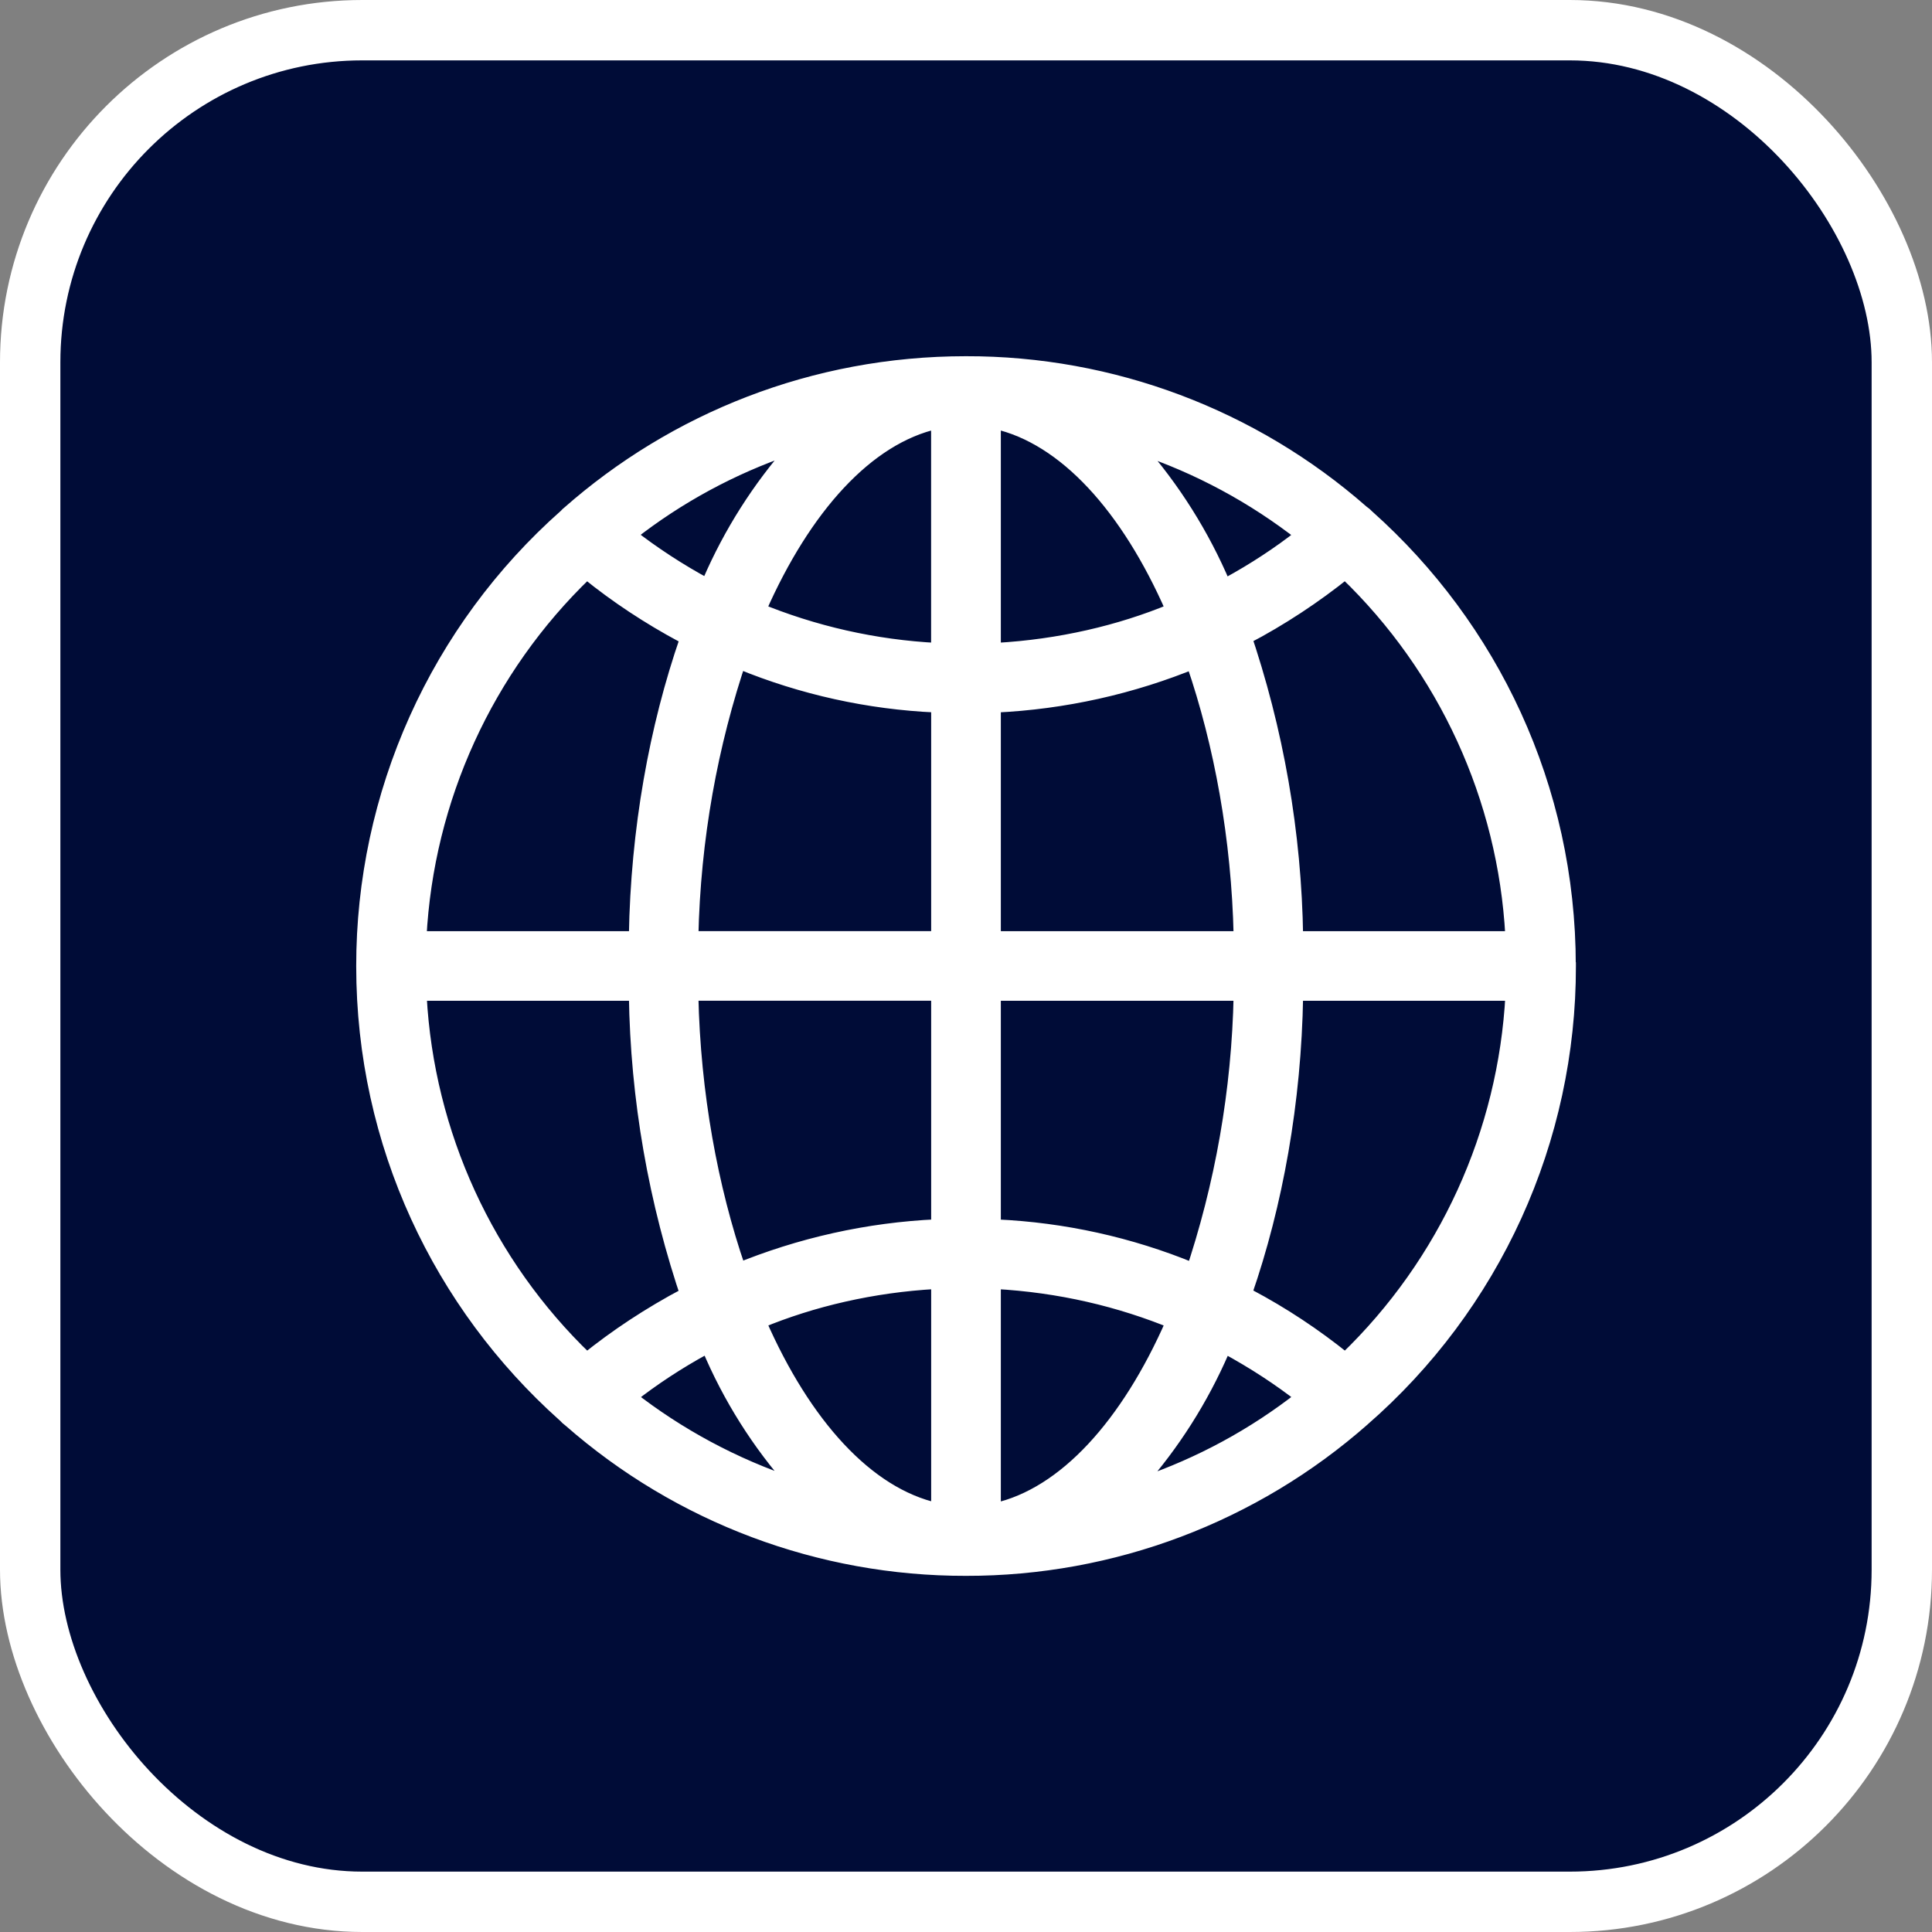 <svg width="32" height="32" viewBox="0 0 32 32" fill="none" xmlns="http://www.w3.org/2000/svg">
<rect x="0" y="0" width="32" height="32" fill="#808080" stroke="none"/>
<rect x="0.5" y="0.5" width="31" height="31" rx="5.5" fill="#000C37" stroke="white"/>
<mask id="path-2-outside-1_3179_29669" maskUnits="userSpaceOnUse" x="5" y="5" width="22" height="22" fill="black">
<rect fill="white" x="5" y="5" width="22" height="22"/>
<path d="M26 15.999V15.994C26 13.035 24.712 10.377 22.666 8.55L22.656 8.542C22.631 8.514 22.602 8.49 22.572 8.469L22.57 8.468C20.753 6.873 18.416 5.995 15.998 6C13.472 6 11.165 6.938 9.407 8.487L9.418 8.478C9.396 8.494 9.377 8.512 9.359 8.532V8.533C8.302 9.469 7.456 10.618 6.877 11.906C6.298 13.194 5.999 14.59 6 16.002C6 18.96 7.287 21.617 9.331 23.446L9.341 23.454C9.367 23.484 9.397 23.511 9.429 23.535L9.431 23.536C11.247 25.129 13.582 26.005 15.998 26.001C18.426 26.005 20.771 25.12 22.591 23.514L22.58 23.523C23.655 22.588 24.517 21.433 25.108 20.136C25.698 18.84 26.003 17.431 26.002 16.006V16L26 15.999ZM22.282 22.503C21.786 22.103 21.254 21.75 20.691 21.452L20.637 21.425C21.148 19.953 21.455 18.255 21.484 16.489V16.476H25.035C24.915 18.76 23.932 20.914 22.284 22.501L22.282 22.503ZM16.477 21.249C17.546 21.307 18.545 21.542 19.467 21.924L19.407 21.902C18.668 23.586 17.629 24.742 16.477 24.997V21.249ZM16.477 20.296V16.476H20.533C20.501 18.058 20.227 19.625 19.72 21.124L19.753 21.015C18.718 20.59 17.617 20.347 16.5 20.297L16.477 20.296H16.477ZM16.477 15.523V11.703C17.624 11.65 18.754 11.399 19.816 10.96L19.75 10.984C20.212 12.333 20.497 13.888 20.533 15.505V15.523H16.477ZM16.477 10.749V7.003C17.629 7.258 18.668 8.409 19.407 10.098C18.545 10.456 17.546 10.69 16.501 10.748L16.477 10.749ZM18.855 7.416C19.837 7.743 20.755 8.237 21.57 8.876L21.551 8.861C21.182 9.151 20.767 9.424 20.331 9.662L20.284 9.685C19.931 8.852 19.446 8.082 18.848 7.404L18.855 7.413V7.416ZM15.522 7.006V10.749C14.494 10.697 13.482 10.468 12.532 10.074L12.592 10.096C13.333 8.413 14.371 7.257 15.523 7.003L15.522 7.006ZM11.715 9.683C11.263 9.439 10.833 9.159 10.428 8.843L10.448 8.858C11.239 8.238 12.129 7.756 13.08 7.432L13.143 7.413C12.56 8.072 12.085 8.82 11.736 9.628L11.715 9.682V9.683ZM15.523 11.702V15.522H11.467C11.503 13.887 11.787 12.332 12.283 10.874L12.25 10.983C13.284 11.408 14.384 11.651 15.501 11.701L15.523 11.702ZM15.523 16.475V20.295C14.376 20.347 13.246 20.599 12.184 21.038L12.25 21.013C11.787 19.665 11.503 18.109 11.467 16.492V16.475H15.523ZM15.523 21.248V24.994C14.371 24.74 13.332 23.588 12.593 21.9C13.455 21.542 14.454 21.308 15.499 21.25L15.523 21.249V21.248ZM13.148 24.582C12.167 24.255 11.248 23.762 10.433 23.125L10.453 23.14C10.822 22.85 11.237 22.577 11.673 22.339L11.72 22.316C12.07 23.149 12.555 23.919 13.156 24.593L13.148 24.585V24.582ZM20.285 22.315C20.768 22.578 21.183 22.85 21.572 23.154L21.552 23.139C20.761 23.759 19.871 24.241 18.92 24.566L18.857 24.585C19.44 23.926 19.915 23.178 20.264 22.371L20.285 22.317V22.315ZM25.035 15.523H21.484C21.459 13.798 21.161 12.089 20.602 10.457L20.637 10.572C21.225 10.263 21.783 9.896 22.301 9.479L22.281 9.494C23.925 11.075 24.909 13.221 25.033 15.498L25.034 15.522L25.035 15.523ZM9.718 9.495C10.198 9.885 10.738 10.242 11.309 10.547L11.363 10.573C10.852 12.046 10.545 13.743 10.516 15.509V15.523H6.964C7.084 13.238 8.067 11.084 9.715 9.498L9.717 9.495H9.718ZM6.965 16.476H10.516C10.541 18.2 10.839 19.909 11.398 21.541L11.363 21.426C10.738 21.758 10.199 22.116 9.699 22.519L9.719 22.504C8.075 20.923 7.091 18.778 6.967 16.5L6.966 16.477L6.965 16.476Z"/>
</mask>
<path d="M26 15.999V15.994C26 13.035 24.712 10.377 22.666 8.55L22.656 8.542C22.631 8.514 22.602 8.49 22.572 8.469L22.57 8.468C20.753 6.873 18.416 5.995 15.998 6C13.472 6 11.165 6.938 9.407 8.487L9.418 8.478C9.396 8.494 9.377 8.512 9.359 8.532V8.533C8.302 9.469 7.456 10.618 6.877 11.906C6.298 13.194 5.999 14.59 6 16.002C6 18.96 7.287 21.617 9.331 23.446L9.341 23.454C9.367 23.484 9.397 23.511 9.429 23.535L9.431 23.536C11.247 25.129 13.582 26.005 15.998 26.001C18.426 26.005 20.771 25.12 22.591 23.514L22.58 23.523C23.655 22.588 24.517 21.433 25.108 20.136C25.698 18.84 26.003 17.431 26.002 16.006V16L26 15.999ZM22.282 22.503C21.786 22.103 21.254 21.75 20.691 21.452L20.637 21.425C21.148 19.953 21.455 18.255 21.484 16.489V16.476H25.035C24.915 18.76 23.932 20.914 22.284 22.501L22.282 22.503ZM16.477 21.249C17.546 21.307 18.545 21.542 19.467 21.924L19.407 21.902C18.668 23.586 17.629 24.742 16.477 24.997V21.249ZM16.477 20.296V16.476H20.533C20.501 18.058 20.227 19.625 19.72 21.124L19.753 21.015C18.718 20.59 17.617 20.347 16.5 20.297L16.477 20.296H16.477ZM16.477 15.523V11.703C17.624 11.65 18.754 11.399 19.816 10.96L19.75 10.984C20.212 12.333 20.497 13.888 20.533 15.505V15.523H16.477ZM16.477 10.749V7.003C17.629 7.258 18.668 8.409 19.407 10.098C18.545 10.456 17.546 10.69 16.501 10.748L16.477 10.749ZM18.855 7.416C19.837 7.743 20.755 8.237 21.57 8.876L21.551 8.861C21.182 9.151 20.767 9.424 20.331 9.662L20.284 9.685C19.931 8.852 19.446 8.082 18.848 7.404L18.855 7.413V7.416ZM15.522 7.006V10.749C14.494 10.697 13.482 10.468 12.532 10.074L12.592 10.096C13.333 8.413 14.371 7.257 15.523 7.003L15.522 7.006ZM11.715 9.683C11.263 9.439 10.833 9.159 10.428 8.843L10.448 8.858C11.239 8.238 12.129 7.756 13.08 7.432L13.143 7.413C12.56 8.072 12.085 8.82 11.736 9.628L11.715 9.682V9.683ZM15.523 11.702V15.522H11.467C11.503 13.887 11.787 12.332 12.283 10.874L12.25 10.983C13.284 11.408 14.384 11.651 15.501 11.701L15.523 11.702ZM15.523 16.475V20.295C14.376 20.347 13.246 20.599 12.184 21.038L12.25 21.013C11.787 19.665 11.503 18.109 11.467 16.492V16.475H15.523ZM15.523 21.248V24.994C14.371 24.74 13.332 23.588 12.593 21.9C13.455 21.542 14.454 21.308 15.499 21.25L15.523 21.249V21.248ZM13.148 24.582C12.167 24.255 11.248 23.762 10.433 23.125L10.453 23.14C10.822 22.85 11.237 22.577 11.673 22.339L11.72 22.316C12.07 23.149 12.555 23.919 13.156 24.593L13.148 24.585V24.582ZM20.285 22.315C20.768 22.578 21.183 22.85 21.572 23.154L21.552 23.139C20.761 23.759 19.871 24.241 18.92 24.566L18.857 24.585C19.44 23.926 19.915 23.178 20.264 22.371L20.285 22.317V22.315ZM25.035 15.523H21.484C21.459 13.798 21.161 12.089 20.602 10.457L20.637 10.572C21.225 10.263 21.783 9.896 22.301 9.479L22.281 9.494C23.925 11.075 24.909 13.221 25.033 15.498L25.034 15.522L25.035 15.523ZM9.718 9.495C10.198 9.885 10.738 10.242 11.309 10.547L11.363 10.573C10.852 12.046 10.545 13.743 10.516 15.509V15.523H6.964C7.084 13.238 8.067 11.084 9.715 9.498L9.717 9.495H9.718ZM6.965 16.476H10.516C10.541 18.2 10.839 19.909 11.398 21.541L11.363 21.426C10.738 21.758 10.199 22.116 9.699 22.519L9.719 22.504C8.075 20.923 7.091 18.778 6.967 16.5L6.966 16.477L6.965 16.476Z" fill="white"/>
<path d="M26 15.999V15.994C26 13.035 24.712 10.377 22.666 8.55L22.656 8.542C22.631 8.514 22.602 8.49 22.572 8.469L22.57 8.468C20.753 6.873 18.416 5.995 15.998 6C13.472 6 11.165 6.938 9.407 8.487L9.418 8.478C9.396 8.494 9.377 8.512 9.359 8.532V8.533C8.302 9.469 7.456 10.618 6.877 11.906C6.298 13.194 5.999 14.59 6 16.002C6 18.96 7.287 21.617 9.331 23.446L9.341 23.454C9.367 23.484 9.397 23.511 9.429 23.535L9.431 23.536C11.247 25.129 13.582 26.005 15.998 26.001C18.426 26.005 20.771 25.12 22.591 23.514L22.58 23.523C23.655 22.588 24.517 21.433 25.108 20.136C25.698 18.84 26.003 17.431 26.002 16.006V16L26 15.999ZM22.282 22.503C21.786 22.103 21.254 21.75 20.691 21.452L20.637 21.425C21.148 19.953 21.455 18.255 21.484 16.489V16.476H25.035C24.915 18.76 23.932 20.914 22.284 22.501L22.282 22.503ZM16.477 21.249C17.546 21.307 18.545 21.542 19.467 21.924L19.407 21.902C18.668 23.586 17.629 24.742 16.477 24.997V21.249ZM16.477 20.296V16.476H20.533C20.501 18.058 20.227 19.625 19.72 21.124L19.753 21.015C18.718 20.59 17.617 20.347 16.5 20.297L16.477 20.296H16.477ZM16.477 15.523V11.703C17.624 11.65 18.754 11.399 19.816 10.96L19.75 10.984C20.212 12.333 20.497 13.888 20.533 15.505V15.523H16.477ZM16.477 10.749V7.003C17.629 7.258 18.668 8.409 19.407 10.098C18.545 10.456 17.546 10.69 16.501 10.748L16.477 10.749ZM18.855 7.416C19.837 7.743 20.755 8.237 21.57 8.876L21.551 8.861C21.182 9.151 20.767 9.424 20.331 9.662L20.284 9.685C19.931 8.852 19.446 8.082 18.848 7.404L18.855 7.413V7.416ZM15.522 7.006V10.749C14.494 10.697 13.482 10.468 12.532 10.074L12.592 10.096C13.333 8.413 14.371 7.257 15.523 7.003L15.522 7.006ZM11.715 9.683C11.263 9.439 10.833 9.159 10.428 8.843L10.448 8.858C11.239 8.238 12.129 7.756 13.08 7.432L13.143 7.413C12.56 8.072 12.085 8.82 11.736 9.628L11.715 9.682V9.683ZM15.523 11.702V15.522H11.467C11.503 13.887 11.787 12.332 12.283 10.874L12.25 10.983C13.284 11.408 14.384 11.651 15.501 11.701L15.523 11.702ZM15.523 16.475V20.295C14.376 20.347 13.246 20.599 12.184 21.038L12.25 21.013C11.787 19.665 11.503 18.109 11.467 16.492V16.475H15.523ZM15.523 21.248V24.994C14.371 24.74 13.332 23.588 12.593 21.9C13.455 21.542 14.454 21.308 15.499 21.25L15.523 21.249V21.248ZM13.148 24.582C12.167 24.255 11.248 23.762 10.433 23.125L10.453 23.14C10.822 22.85 11.237 22.577 11.673 22.339L11.72 22.316C12.07 23.149 12.555 23.919 13.156 24.593L13.148 24.585V24.582ZM20.285 22.315C20.768 22.578 21.183 22.85 21.572 23.154L21.552 23.139C20.761 23.759 19.871 24.241 18.92 24.566L18.857 24.585C19.44 23.926 19.915 23.178 20.264 22.371L20.285 22.317V22.315ZM25.035 15.523H21.484C21.459 13.798 21.161 12.089 20.602 10.457L20.637 10.572C21.225 10.263 21.783 9.896 22.301 9.479L22.281 9.494C23.925 11.075 24.909 13.221 25.033 15.498L25.034 15.522L25.035 15.523ZM9.718 9.495C10.198 9.885 10.738 10.242 11.309 10.547L11.363 10.573C10.852 12.046 10.545 13.743 10.516 15.509V15.523H6.964C7.084 13.238 8.067 11.084 9.715 9.498L9.717 9.495H9.718ZM6.965 16.476H10.516C10.541 18.2 10.839 19.909 11.398 21.541L11.363 21.426C10.738 21.758 10.199 22.116 9.699 22.519L9.719 22.504C8.075 20.923 7.091 18.778 6.967 16.5L6.966 16.477L6.965 16.476Z" stroke="white" stroke-width="0.2" mask="url(#path-2-outside-1_3179_29669)"/>
</svg>
